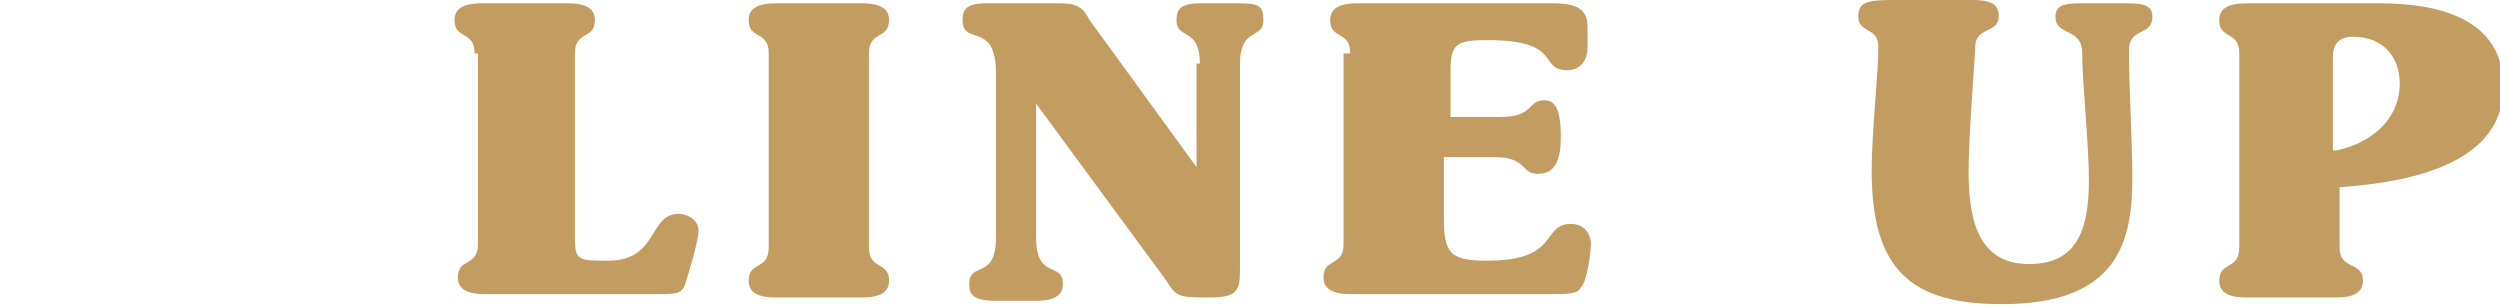 <?xml version="1.0" encoding="utf-8"?>
<!-- Generator: Adobe Illustrator 24.2.1, SVG Export Plug-In . SVG Version: 6.00 Build 0)  -->
<svg version="1.1" id="レイヤー_1" xmlns="http://www.w3.org/2000/svg" xmlns:xlink="http://www.w3.org/1999/xlink" x="0px"
	 y="0px" viewBox="0 0 74.8 9.2" enable-background="new 0 0 74.8 9.2" xml:space="preserve">
<g>
	<path fill="#C39C61" d="M14.2,1.6c0-0.7-0.6-0.4-0.6-1c0-0.3,0.2-0.5,0.8-0.5h2.6c0.6,0,0.8,0.2,0.8,0.5c0,0.6-0.6,0.3-0.6,1v5.5
		c0,0.7,0.1,0.7,1,0.7c1.5,0,1.2-1.4,2.1-1.4c0.3,0,0.6,0.2,0.6,0.5c0,0.3-0.3,1.3-0.4,1.6c-0.1,0.3-0.3,0.3-0.8,0.3h-5.2
		c-0.6,0-0.8-0.2-0.8-0.5c0-0.6,0.6-0.3,0.6-1V1.6z"/>
	<path fill="#C39C61" d="M26,7.4c0,0.7,0.6,0.4,0.6,1c0,0.3-0.2,0.5-0.8,0.5h-2.6c-0.6,0-0.8-0.2-0.8-0.5c0-0.6,0.6-0.3,0.6-1V1.6
		c0-0.7-0.6-0.4-0.6-1c0-0.3,0.2-0.5,0.8-0.5h2.6c0.6,0,0.8,0.2,0.8,0.5c0,0.6-0.6,0.3-0.6,1V7.4z"/>
	<path fill="#C39C61" d="M35.9,1.9c0-1.1-0.7-0.7-0.7-1.3c0-0.3,0.1-0.5,0.7-0.5h1.2c0.6,0,0.7,0.1,0.7,0.5c0,0.6-0.7,0.2-0.7,1.3
		v6.2c0,0.6-0.1,0.8-0.9,0.8c-0.9,0-1,0-1.3-0.5l-3.9-5.3h0v4c0,1.3,0.8,0.7,0.8,1.4c0,0.3-0.2,0.5-0.8,0.5h-1.2
		c-0.7,0-0.8-0.2-0.8-0.5c0-0.7,0.8-0.1,0.8-1.4V2.2c0-1.6-1-0.8-1-1.6c0-0.3,0.1-0.5,0.7-0.5h2.2c0.5,0,0.7,0.1,0.9,0.5l3.2,4.4h0
		V1.9z"/>
	<path fill="#C39C61" d="M40.4,1.6c0-0.7-0.6-0.4-0.6-1c0-0.3,0.2-0.5,0.8-0.5h5.9c0.7,0,1,0.2,1,0.7v0.6c0,0.5-0.3,0.7-0.6,0.7
		c-0.9,0-0.1-0.9-2.4-0.9c-0.9,0-1.1,0.1-1.1,0.9v1.4h1.5c1,0,0.8-0.5,1.3-0.5c0.3,0,0.5,0.2,0.5,1.1S46.4,5.2,46,5.2
		c-0.5,0-0.3-0.5-1.3-0.5h-1.5v1.8c0,1.1,0.2,1.3,1.3,1.3c2.2,0,1.6-1.1,2.5-1.1c0.4,0,0.6,0.3,0.6,0.6c0,0.2-0.1,1.1-0.3,1.3
		c-0.1,0.2-0.4,0.2-0.9,0.2h-6c-0.6,0-0.8-0.2-0.8-0.5c0-0.6,0.6-0.3,0.6-1V1.6z"/>
	<path fill="#C39C61" d="M63.7,0.1c0.5,0,0.7,0.1,0.7,0.4c0,0.6-0.7,0.3-0.7,1c0,1.2,0.1,2.8,0.1,3.8c0,1.9-0.4,3.8-3.9,3.8
		c-2.7,0-3.9-1-3.9-4c0-1.1,0.2-2.9,0.2-3.7c0-0.6-0.6-0.4-0.6-0.9c0-0.4,0.2-0.5,1-0.5H59c0.7,0,0.8,0.2,0.8,0.5
		c0,0.5-0.7,0.3-0.7,0.9c0,0.2-0.2,2.7-0.2,3.7c0,1.3,0.2,2.8,1.8,2.8c1.3,0,1.8-0.8,1.8-2.5c0-1.1-0.2-2.9-0.2-3.8
		c0-0.8-0.8-0.5-0.8-1.1c0-0.3,0.2-0.4,0.7-0.4H63.7z"/>
	<path fill="#C39C61" d="M67,1.6c0-0.7-0.6-0.4-0.6-1c0-0.3,0.2-0.5,0.8-0.5h4c2.2,0,3.7,0.7,3.7,2.5c0,1.9-1.9,2.8-4.9,3v1.8
		c0,0.7,0.7,0.4,0.7,1c0,0.3-0.2,0.5-0.8,0.5h-2.7c-0.6,0-0.8-0.2-0.8-0.5c0-0.6,0.6-0.3,0.6-1V1.6z M69.9,4.5c1-0.2,1.9-0.9,1.9-2
		c0-0.8-0.5-1.4-1.4-1.4c-0.4,0-0.6,0.2-0.6,0.6V4.5z"/>
</g>
</svg>
